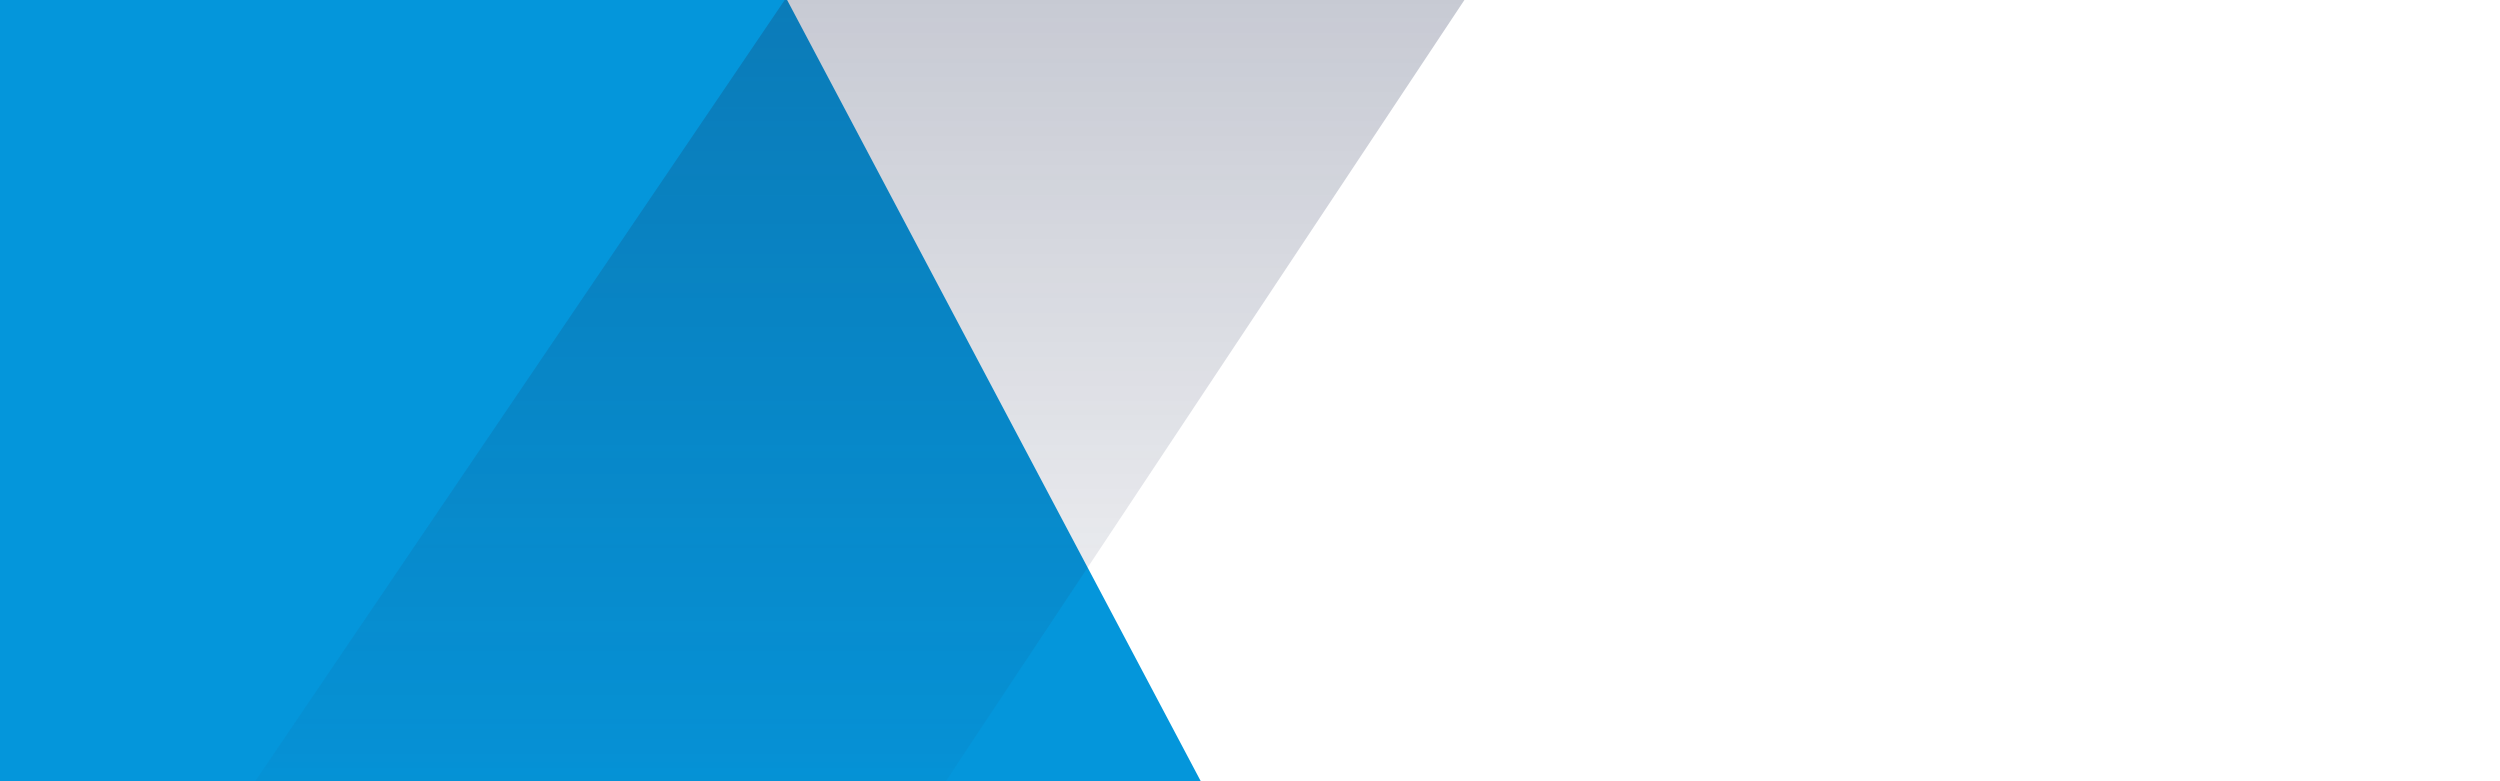 <svg width="1920" height="600" viewBox="0 0 1920 600" fill="none" xmlns="http://www.w3.org/2000/svg">
<g clip-path="url(#clip0_2530_1046)">
<path d="M576.266 -53.333H-106.667V1384H1337.33L576.266 -53.333Z" fill="#0496DB"/>
<path opacity="0.25" d="M114.667 720L602.667 0H1124.67L646.667 720H114.667Z" fill="url(#paint0_linear_2530_1046)"/>
</g>
<defs>
<linearGradient id="paint0_linear_2530_1046" x1="619.667" y1="0" x2="619.667" y2="720" gradientUnits="userSpaceOnUse">
<stop stop-color="#202B51"/>
<stop offset="1" stop-color="#202B51" stop-opacity="0"/>
</linearGradient>
<clipPath id="clip0_2530_1046">
<rect width="1920" height="600" fill="white"/>
</clipPath>
</defs>
</svg>
